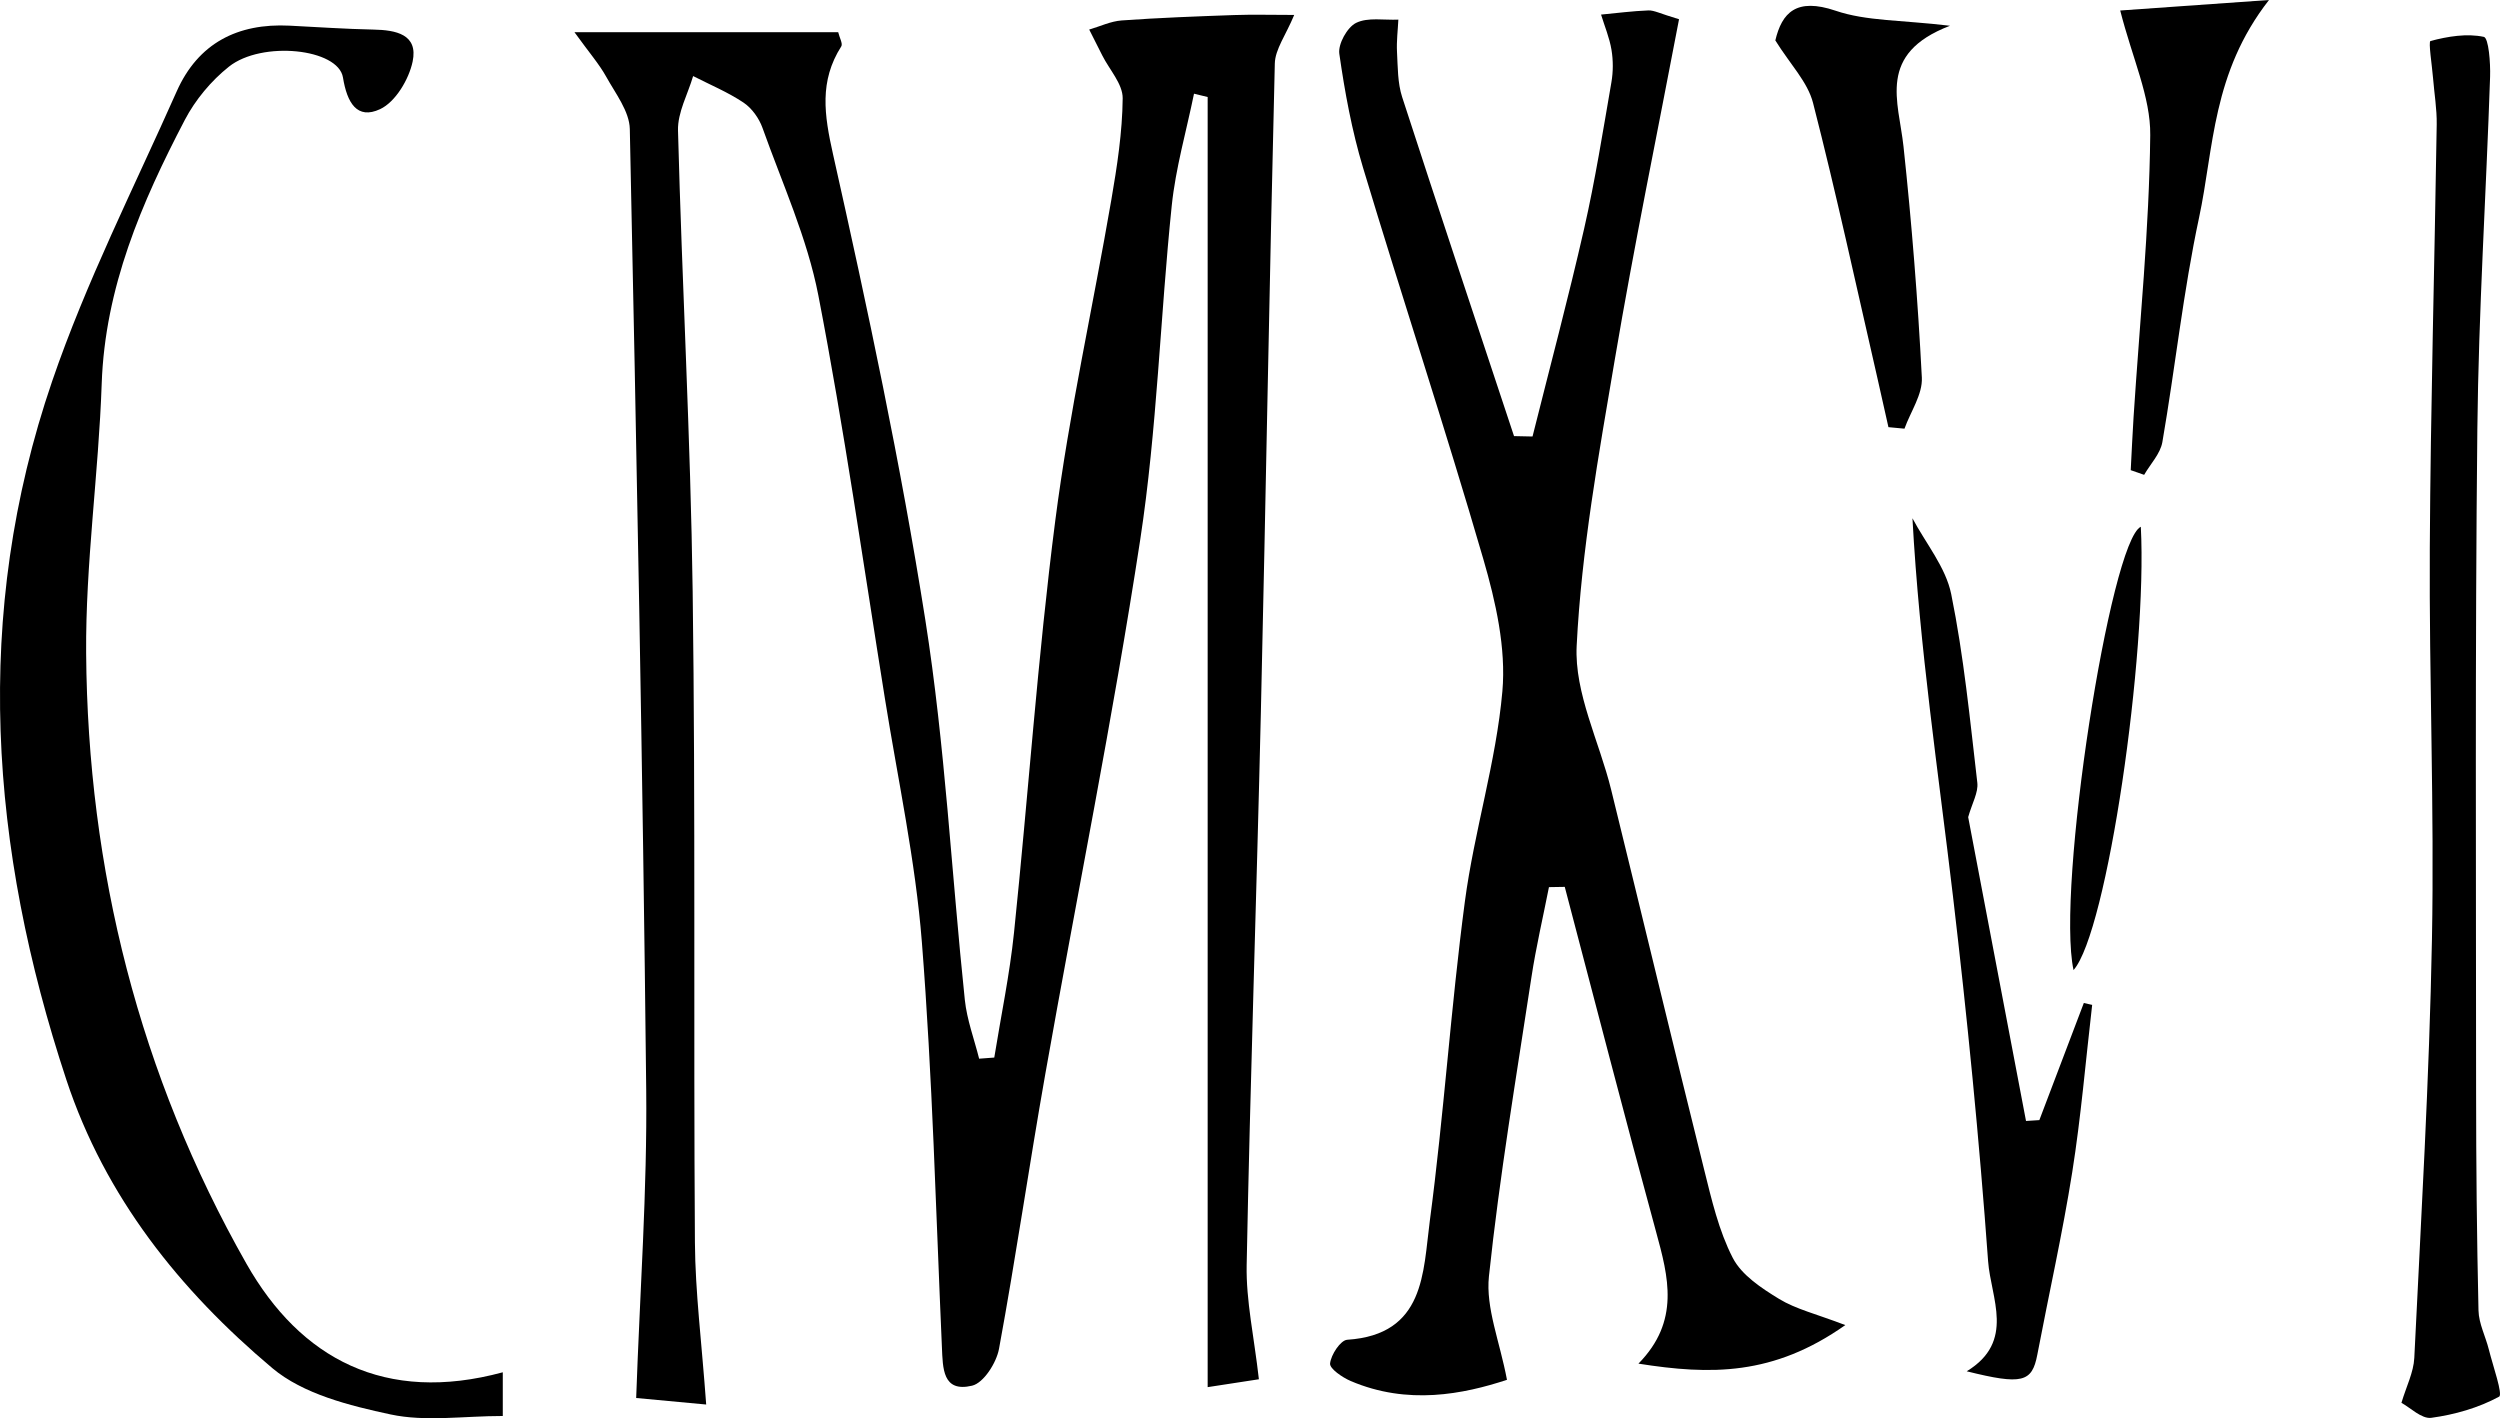<!-- Generator: Adobe Illustrator 21.0.2, SVG Export Plug-In  -->
<svg version="1.1"
	 xmlns="http://www.w3.org/2000/svg" xmlns:xlink="http://www.w3.org/1999/xlink" xmlns:a="http://ns.adobe.com/AdobeSVGViewerExtensions/3.0/"
	 x="0px" y="0px" width="544.757px" height="309.036px" viewBox="0 0 544.757 309.036"
	 style="enable-background:new 0 0 544.757 309.036;" xml:space="preserve">
<defs>
</defs>
<g>
	<path d="M153.88,306.05c-4.045-0.377-10.304-0.961-15.256-1.422c0.807-23.187,2.422-45.26,2.186-67.315
		c-0.746-69.738-2.104-139.47-3.573-209.197c-0.081-3.844-3.113-7.732-5.141-11.394c-1.518-2.741-3.631-5.152-6.922-9.708
		c20.808,0,39.086,0,57.47,0c0.293,1.221,1.042,2.51,0.674,3.089c-4.817,7.584-3.73,14.895-1.796,23.521
		c7.545,33.65,14.749,67.445,20.114,101.495c4.31,27.358,5.702,55.171,8.602,82.76c0.456,4.333,2.049,8.546,3.117,12.814
		c1.1-0.083,2.199-0.165,3.299-0.248c1.461-9.072,3.355-18.098,4.302-27.223c3.107-29.924,5.15-59.976,8.994-89.8
		c3.019-23.418,8.197-46.553,12.208-69.85c1.261-7.325,2.406-14.76,2.478-22.156c0.03-3.091-2.871-6.212-4.44-9.318
		c-0.952-1.885-1.904-3.77-2.856-5.656c2.363-0.689,4.694-1.817,7.094-1.988c8.148-0.581,16.318-0.885,24.484-1.172
		c4.101-0.144,8.212-0.025,13.093-0.025c-1.834,4.425-4.148,7.472-4.226,10.575c-1.174,47.13-1.947,94.27-3.039,141.403
		c-0.931,40.152-2.321,80.295-3.096,120.45c-0.15,7.746,1.609,15.529,2.664,24.862c-3.053,0.469-7.883,1.212-11.162,1.716
		c0-94.937,0-188.028,0-281.12c-0.991-0.242-1.983-0.483-2.974-0.725c-1.66,8.129-4.002,16.187-4.853,24.399
		c-2.512,24.248-3.194,48.747-6.87,72.8c-5.951,38.934-13.818,77.574-20.674,116.373c-3.525,19.949-6.423,40.009-10.096,59.929
		c-0.562,3.047-3.352,7.43-5.865,8.027c-6.453,1.534-6.37-3.797-6.577-8.424c-1.31-29.419-2.057-58.886-4.366-88.23
		c-1.398-17.775-5.215-35.364-8.045-53.02c-4.7-29.324-8.871-58.752-14.511-87.896c-2.416-12.487-7.862-24.402-12.167-36.493
		c-0.745-2.091-2.311-4.298-4.125-5.513c-3.424-2.292-7.305-3.9-10.996-5.793c-1.156,3.95-3.399,7.928-3.297,11.845
		c0.872,33.523,2.749,67.026,3.198,100.551c0.633,47.246,0.165,94.506,0.489,141.758C151.497,281.54,152.886,292.34,153.88,306.05z"
		/>
	<path d="M402.101,288.74c-15.719,11.079-29.391,10.879-45.08,8.401c9.111-9.279,6.537-18.868,3.834-28.757
		c-6.831-24.989-13.285-50.081-19.89-75.132c-1.148,0.019-2.296,0.038-3.445,0.056c-1.288,6.551-2.818,13.065-3.82,19.659
		c-3.296,21.685-6.951,43.341-9.257,65.136c-0.728,6.881,2.35,14.165,3.931,22.565c-9.51,3.13-21.613,5.575-34.048,0.261
		c-1.822-0.779-4.619-2.695-4.5-3.826c0.2-1.905,2.279-5.068,3.734-5.163c17-1.118,16.514-14.746,17.997-25.891
		c3.077-23.126,4.573-46.463,7.641-69.59c2.039-15.367,6.817-30.422,8.173-45.81c0.831-9.427-1.448-19.524-4.143-28.792
		c-8.307-28.569-17.645-56.836-26.224-85.329c-2.429-8.068-3.968-16.457-5.164-24.807c-0.304-2.124,1.718-5.775,3.655-6.731
		c2.564-1.264,6.095-0.567,9.21-0.713c-0.114,2.349-0.42,4.709-0.294,7.046c0.177,3.293,0.123,6.748,1.12,9.825
		c8,24.669,16.224,49.265,24.379,73.883c1.344,0.028,2.687,0.057,4.031,0.085c3.777-15.093,7.795-30.132,11.249-45.299
		c2.4-10.539,4.095-21.242,5.94-31.9c0.396-2.289,0.398-4.751,0.02-7.041c-0.432-2.619-1.49-5.135-2.277-7.696
		c3.441-0.325,6.877-0.777,10.326-0.907c1.239-0.047,2.507,0.681,6.667,1.921c-4.714,24.757-9.81,49.409-14.008,74.213
		c-3.499,20.671-7.254,41.455-8.299,62.32c-0.516,10.294,4.931,20.857,7.51,31.34c6.785,27.582,13.401,55.206,20.261,82.77
		c1.633,6.56,3.191,13.344,6.247,19.27c1.934,3.75,6.272,6.605,10.095,8.936C391.324,285.267,395.704,286.293,402.101,288.74z"/>
	<path d="M109.558,299.026c0,4.231,0,6.739,0,9.522c-8.591,0-16.832,1.296-24.446-0.337c-8.983-1.926-19.06-4.44-25.793-10.109
		c-20.122-16.94-36.407-37.252-44.866-62.837C-2.216,184.845-6.04,133.925,11.359,83.08c7.398-21.618,17.84-42.206,27.139-63.156
		C43.164,9.413,51.78,5.021,63.1,5.591c6.092,0.307,12.182,0.732,18.278,0.854c4.871,0.097,9.78,1.02,8.537,6.962
		c-0.815,3.896-3.748,8.813-7.087,10.375c-5.032,2.354-7.203-1.393-8.095-6.892c-1.024-6.316-17.662-8.073-24.845-2.367
		c-3.868,3.073-7.332,7.234-9.62,11.614c-9.424,18.041-17.39,36.528-18.108,57.488c-0.671,19.597-3.533,39.167-3.389,58.733
		c0.348,47.154,11.601,91.916,34.918,132.991C65.487,296.133,83.939,305.96,109.558,299.026z"/>
	<path d="M523.279,305.683c1.055-3.551,2.65-6.636,2.803-9.791c1.476-30.411,3.277-60.824,3.848-91.258
		c0.533-28.378-0.629-56.784-0.471-85.174c0.171-30.781,1.038-61.559,1.507-92.339c0.051-3.357-0.525-6.723-0.797-10.086
		c-0.228-2.823-1.053-7.971-0.555-8.103c3.756-0.998,7.918-1.688,11.618-0.899c1.051,0.224,1.468,5.67,1.366,8.693
		c-0.863,25.611-2.511,51.209-2.778,76.823c-0.502,48.108-0.278,96.224-0.27,144.336c0.003,15.891,0.159,31.784,0.521,47.67
		c0.065,2.855,1.544,5.663,2.257,8.521c0.886,3.553,3.098,9.789,2.232,10.26c-4.471,2.432-9.672,3.918-14.771,4.611
		C527.684,309.233,525.198,306.715,523.279,305.683z"/>
	<path d="M428.872,178.053c4.086,21.469,8.344,43.839,12.602,66.208c0.969-0.062,1.938-0.124,2.906-0.186
		c3.231-8.507,6.461-17.014,9.692-25.522c0.606,0.138,1.211,0.276,1.817,0.415c-1.413,12.162-2.431,24.388-4.346,36.471
		c-2.112,13.32-5.081,26.504-7.609,39.76c-1.147,6.013-3.288,6.623-15.382,3.608c10.664-6.491,5.24-15.985,4.66-23.988
		c-1.929-26.599-4.552-53.166-7.671-79.656c-3.182-27.015-7.264-53.925-8.816-82.235c2.912,5.489,7.26,10.686,8.447,16.526
		c2.75,13.532,4.089,27.361,5.69,41.106C431.109,172.692,429.726,175.016,428.872,178.053z"/>
	<path d="M424.911,5.613c-15.976,6.114-11.189,16.45-10.136,26.277c1.796,16.752,3.135,33.569,4,50.393
		c0.187,3.635-2.45,7.414-3.786,11.127c-1.165-0.11-2.33-0.22-3.495-0.33c-0.808-3.601-1.6-7.207-2.427-10.804
		c-4.592-19.972-8.911-40.015-14.004-59.859c-1.172-4.567-5.008-8.45-8.214-13.606c1.434-6.033,4.55-9.386,13.147-6.47
		C406.709,4.619,414.286,4.344,424.911,5.613z"/>
	<path d="M462.001,2.288c9.472-0.669,19.71-1.391,32.42-2.288c-12.427,15.913-11.996,32.268-15.235,47.41
		c-3.452,16.138-5.189,32.637-7.999,48.923c-0.437,2.532-2.604,4.765-3.971,7.136c-0.975-0.34-1.949-0.68-2.924-1.02
		c0.204-3.855,0.371-7.713,0.619-11.565c1.322-20.481,3.412-40.952,3.634-61.445C468.635,21.128,464.669,12.774,462.001,2.288z"/>
	<path d="M451.831,211.383c-3.815-17.613,8.012-93.448,14.661-96.601C467.949,142.643,459.142,203.095,451.831,211.383z"/>
</g>
</svg>